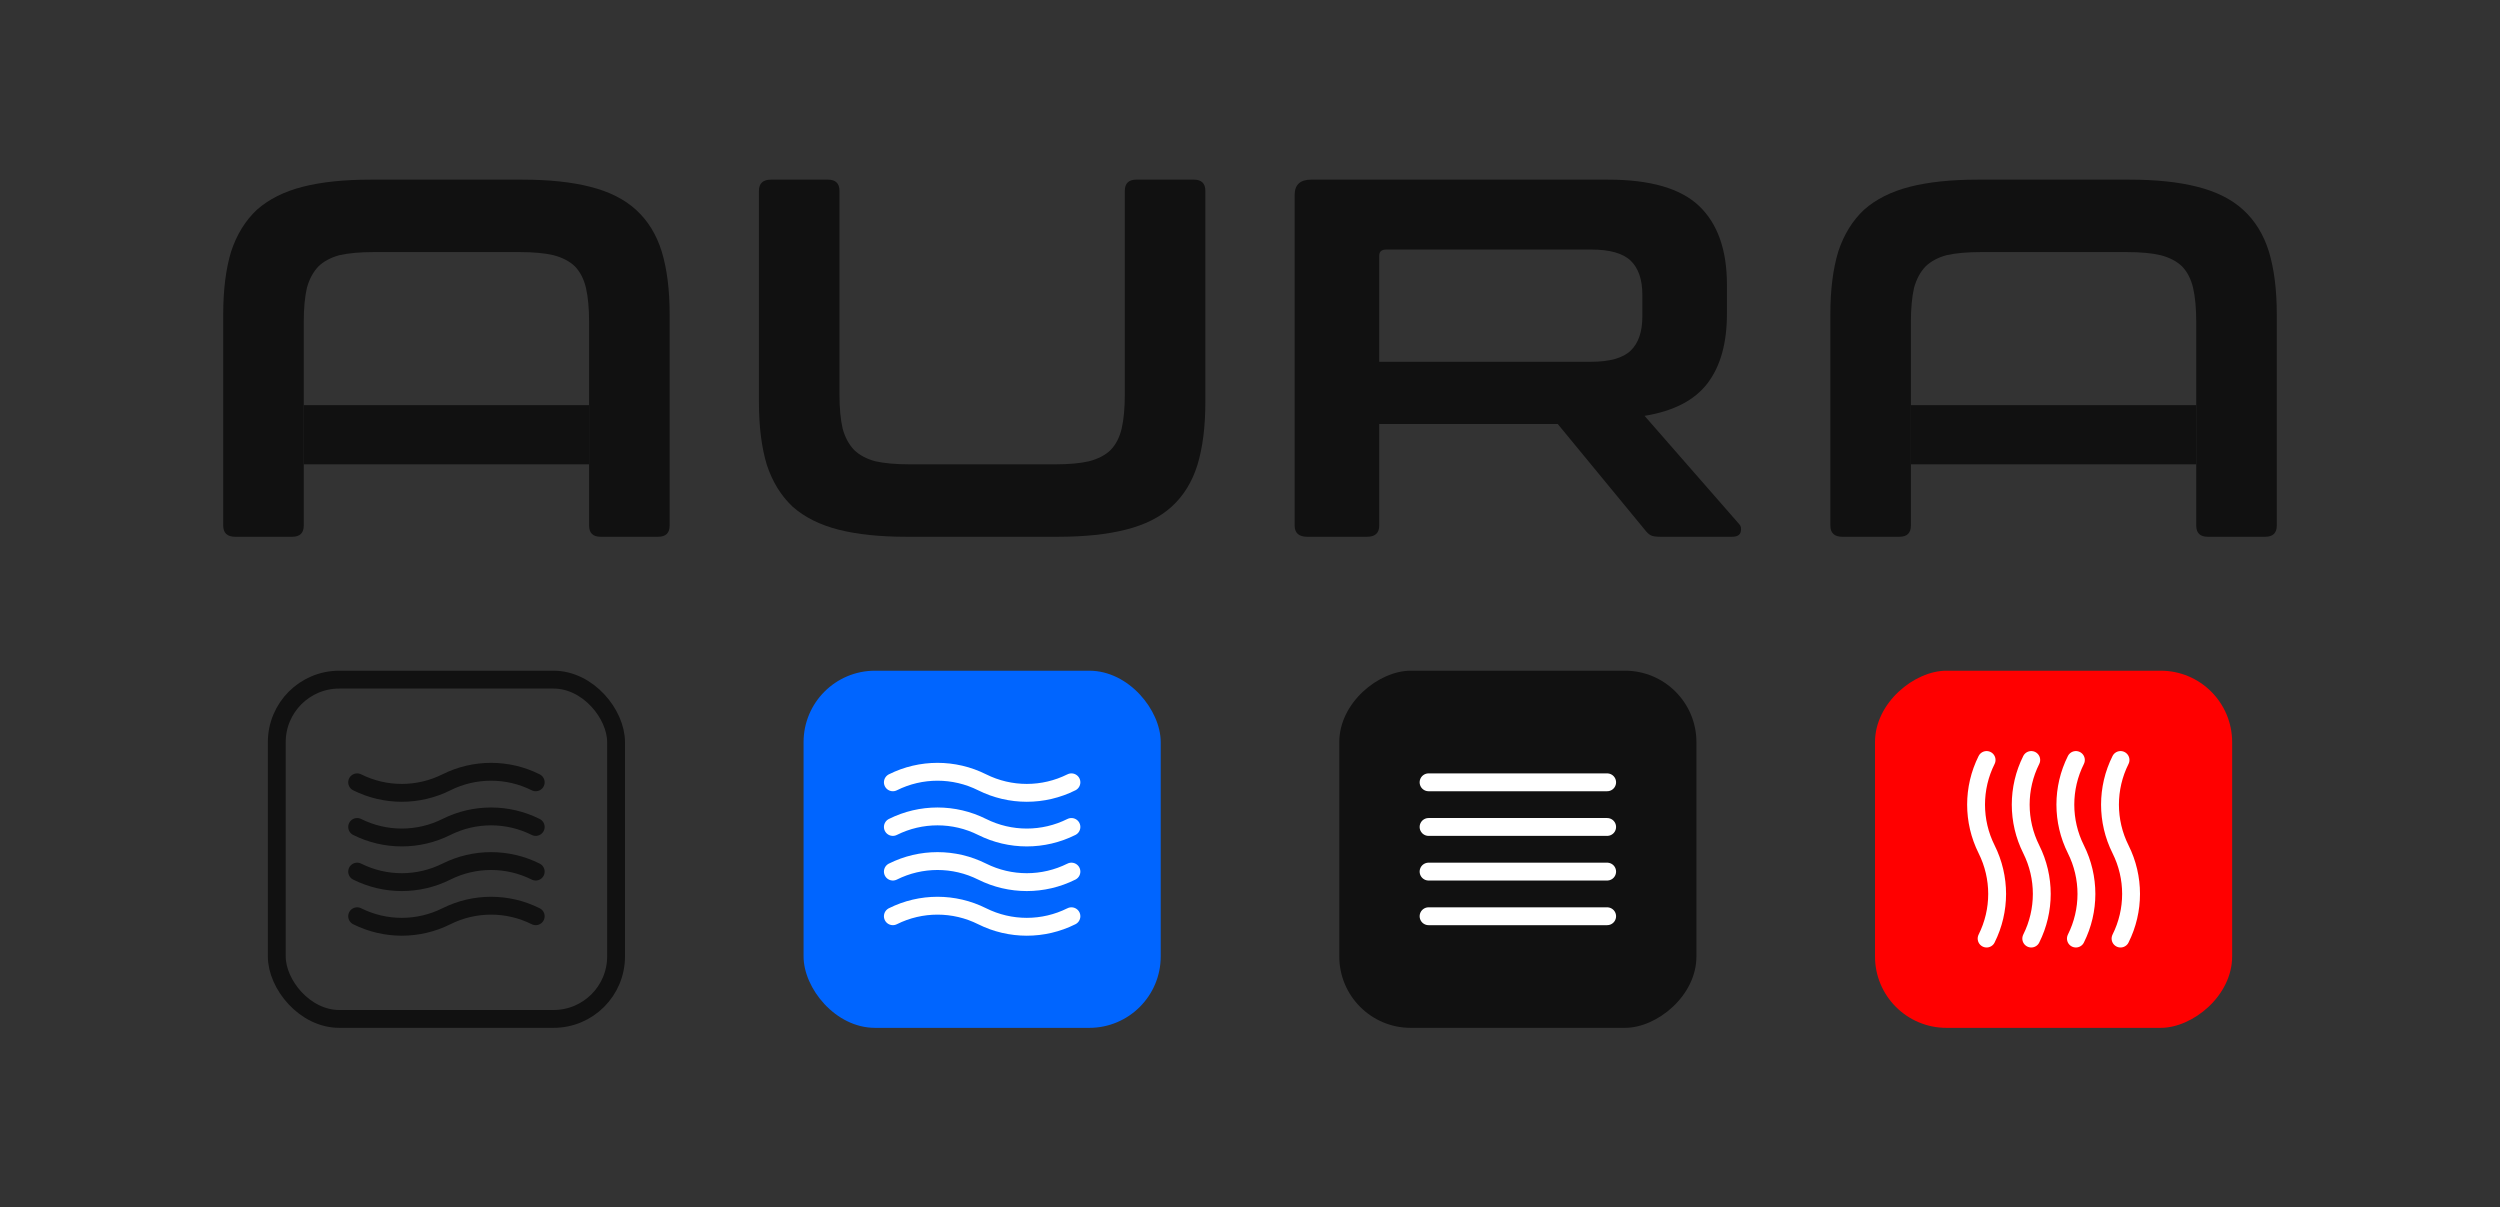 <?xml version="1.0" encoding="UTF-8"?> <svg xmlns="http://www.w3.org/2000/svg" width="882" height="426" viewBox="0 0 882 426" fill="none"><rect x="0" y="0" width="882" height="426" fill="#333333" stroke="none"/><path d="M292.081 63.375C294.805 63.375 296.167 64.695 296.167 67.335V139.155C296.167 143.955 296.538 147.975 297.281 151.215C298.148 154.335 299.51 156.855 301.367 158.775C303.225 160.575 305.701 161.895 308.797 162.735C312.016 163.455 316.04 163.815 320.869 163.815H372.317C377.146 163.815 381.108 163.455 384.203 162.735C387.423 161.895 389.961 160.575 391.818 158.775C393.676 156.855 394.976 154.335 395.719 151.215C396.462 147.975 396.833 143.955 396.833 139.155V67.335C396.833 64.695 398.195 63.375 400.919 63.375H421.164C423.888 63.375 425.25 64.695 425.25 67.335V141.855C425.25 150.495 424.321 157.875 422.464 163.995C420.607 169.995 417.573 174.915 413.363 178.755C409.277 182.475 403.891 185.175 397.205 186.855C390.642 188.535 382.656 189.375 373.245 189.375H319.755C310.344 189.375 302.358 188.535 295.795 186.855C289.233 185.175 283.847 182.475 279.637 178.755C275.551 174.915 272.517 169.995 270.536 163.995C268.679 157.875 267.75 150.495 267.75 141.855V67.335C267.75 64.695 269.174 63.375 272.022 63.375H292.081Z" fill="#111111"></path><path d="M567.332 63.375C582.284 63.375 593.01 66.495 599.511 72.735C606.012 78.975 609.263 88.215 609.263 100.455V110.715C609.263 121.035 606.988 129.195 602.437 135.195C597.886 141.195 590.475 145.035 580.204 146.715L613.553 184.875C614.204 185.475 614.399 186.375 614.139 187.575C613.879 188.775 612.838 189.375 611.018 189.375H585.859C584.169 189.375 582.999 189.195 582.349 188.835C581.699 188.475 581.049 187.875 580.399 187.035L549.584 149.595H486.59V185.415C486.59 188.055 485.159 189.375 482.299 189.375H461.236C458.245 189.375 456.75 188.055 456.75 185.415V68.775C456.75 65.175 458.7 63.375 462.601 63.375H567.332ZM486.59 127.635H561.286C567.917 127.635 572.597 126.315 575.328 123.675C578.058 121.035 579.423 117.015 579.423 111.615V104.055C579.423 98.655 578.058 94.635 575.328 91.995C572.597 89.355 567.917 88.035 561.286 88.035H489.125C487.435 88.035 486.59 88.755 486.59 90.195V127.635Z" fill="#111111"></path><path d="M103.081 189.375C105.805 189.375 107.167 188.055 107.167 185.415V163.815V142.935V113.595C107.167 108.795 107.538 104.775 108.281 101.535C109.148 98.415 110.51 95.895 112.367 93.975C114.225 92.175 116.701 90.855 119.797 90.015C123.016 89.295 127.04 88.935 131.869 88.935H183.317C188.146 88.935 192.108 89.295 195.203 90.015C198.423 90.855 200.961 92.175 202.818 93.975C204.676 95.895 205.976 98.415 206.719 101.535C207.462 104.775 207.833 108.795 207.833 113.595V142.935V163.815V185.415C207.833 188.055 209.195 189.375 211.919 189.375H232.164C234.888 189.375 236.25 188.055 236.25 185.415V163.815V142.935V110.895C236.25 102.255 235.321 94.875 233.464 88.755C231.607 82.755 228.573 77.835 224.363 73.995C220.277 70.275 214.891 67.575 208.205 65.895C201.642 64.215 193.656 63.375 184.245 63.375H130.755C121.344 63.375 113.358 64.215 106.795 65.895C100.233 67.575 94.847 70.275 90.637 73.995C86.551 77.835 83.517 82.755 81.536 88.755C79.679 94.875 78.75 102.255 78.75 110.895V142.935V185.415C78.75 188.055 80.174 189.375 83.022 189.375H103.081Z" fill="#111111"></path><path d="M107.167 142.935V163.815H207.833V142.935H107.167Z" fill="#111111"></path><path d="M670.081 189.375C672.805 189.375 674.167 188.055 674.167 185.415V163.815V142.935V113.595C674.167 108.795 674.538 104.775 675.281 101.535C676.148 98.415 677.51 95.895 679.367 93.975C681.225 92.175 683.701 90.855 686.797 90.015C690.016 89.295 694.04 88.935 698.869 88.935H750.317C755.146 88.935 759.108 89.295 762.203 90.015C765.423 90.855 767.961 92.175 769.818 93.975C771.676 95.895 772.976 98.415 773.719 101.535C774.462 104.775 774.833 108.795 774.833 113.595V142.935V163.815V185.415C774.833 188.055 776.195 189.375 778.919 189.375H799.164C801.888 189.375 803.25 188.055 803.25 185.415V163.815V142.935V110.895C803.25 102.255 802.321 94.875 800.464 88.755C798.607 82.755 795.573 77.835 791.363 73.995C787.277 70.275 781.891 67.575 775.205 65.895C768.642 64.215 760.656 63.375 751.245 63.375H697.755C688.344 63.375 680.358 64.215 673.795 65.895C667.233 67.575 661.847 70.275 657.637 73.995C653.551 77.835 650.517 82.755 648.536 88.755C646.679 94.875 645.75 102.255 645.75 110.895V142.935V185.415C645.75 188.055 647.174 189.375 650.022 189.375H670.081Z" fill="#111111"></path><path d="M674.167 142.935V163.815H774.833V142.935H674.167Z" fill="#111111"></path><rect x="598.5" y="236.625" width="126" height="126" rx="25.2" transform="rotate(90 598.5 236.625)" fill="#111111"></rect><path d="M567 323.25L553.785 323.25L535.5 323.25L519.639 323.25L504 323.25" stroke="white" stroke-width="6.3" stroke-linecap="round"></path><path d="M567 307.5L553.785 307.5L535.5 307.5L519.639 307.5L504 307.5" stroke="white" stroke-width="6.3" stroke-linecap="round"></path><path d="M567 291.75L553.785 291.75L535.5 291.75L519.639 291.75L504 291.75" stroke="white" stroke-width="6.3" stroke-linecap="round"></path><path d="M567 276L553.785 276L535.5 276L519.639 276L504 276" stroke="white" stroke-width="6.3" stroke-linecap="round"></path><rect x="283.5" y="236.625" width="126" height="126" rx="25.2" fill="#0065FF"></rect><path d="M315 276V276C324.915 271.043 336.585 271.043 346.5 276V276V276C356.415 280.957 368.085 280.957 378 276V276" stroke="white" stroke-width="6.3" stroke-linecap="round"></path><path d="M315 291.75V291.75C324.915 286.793 336.585 286.793 346.5 291.75V291.75V291.75C356.415 296.707 368.085 296.707 378 291.75V291.75" stroke="white" stroke-width="6.3" stroke-linecap="round"></path><path d="M315 307.5V307.5C324.915 302.543 336.585 302.543 346.5 307.5V307.5V307.5C356.415 312.457 368.085 312.457 378 307.5V307.5" stroke="white" stroke-width="6.3" stroke-linecap="round"></path><path d="M315 323.25V323.25C324.915 318.293 336.585 318.293 346.5 323.25V323.25V323.25C356.415 328.207 368.085 328.207 378 323.25V323.25" stroke="white" stroke-width="6.3" stroke-linecap="round"></path><rect x="97.65" y="239.775" width="119.7" height="119.7" rx="22.05" stroke="#111111" stroke-width="6.3"></rect><path d="M126 323.25V323.25C135.915 328.207 147.585 328.207 157.5 323.25V323.25V323.25C167.415 318.293 179.085 318.293 189 323.25V323.25" stroke="#111111" stroke-width="6.3" stroke-linecap="round"></path><path d="M126 307.5V307.5C135.915 312.457 147.585 312.457 157.5 307.5V307.5V307.5C167.415 302.543 179.085 302.543 189 307.5V307.5" stroke="#111111" stroke-width="6.3" stroke-linecap="round"></path><path d="M126 291.75V291.75C135.915 296.707 147.585 296.707 157.5 291.75V291.75V291.75C167.415 286.793 179.085 286.793 189 291.75V291.75" stroke="#111111" stroke-width="6.3" stroke-linecap="round"></path><path d="M126 276V276C135.915 280.957 147.585 280.957 157.5 276V276V276C167.415 271.043 179.085 271.043 189 276V276" stroke="#111111" stroke-width="6.3" stroke-linecap="round"></path><rect x="661.5" y="362.625" width="126" height="126" rx="25.2" transform="rotate(-90 661.5 362.625)" fill="#FF0000"></rect><path d="M748.125 331.125V331.125C753.082 321.21 753.082 309.54 748.125 299.625V299.625V299.625C743.168 289.71 743.168 278.04 748.125 268.125V268.125" stroke="white" stroke-width="6.3" stroke-linecap="round"></path><path d="M732.375 331.125V331.125C737.332 321.21 737.332 309.54 732.375 299.625V299.625V299.625C727.418 289.71 727.418 278.04 732.375 268.125V268.125" stroke="white" stroke-width="6.3" stroke-linecap="round"></path><path d="M716.625 331.125V331.125C721.582 321.21 721.582 309.54 716.625 299.625V299.625V299.625C711.668 289.71 711.668 278.04 716.625 268.125V268.125" stroke="white" stroke-width="6.3" stroke-linecap="round"></path><path d="M700.875 331.125V331.125C705.832 321.21 705.832 309.54 700.875 299.625V299.625V299.625C695.918 289.71 695.918 278.04 700.875 268.125V268.125" stroke="white" stroke-width="6.3" stroke-linecap="round"></path></svg> 